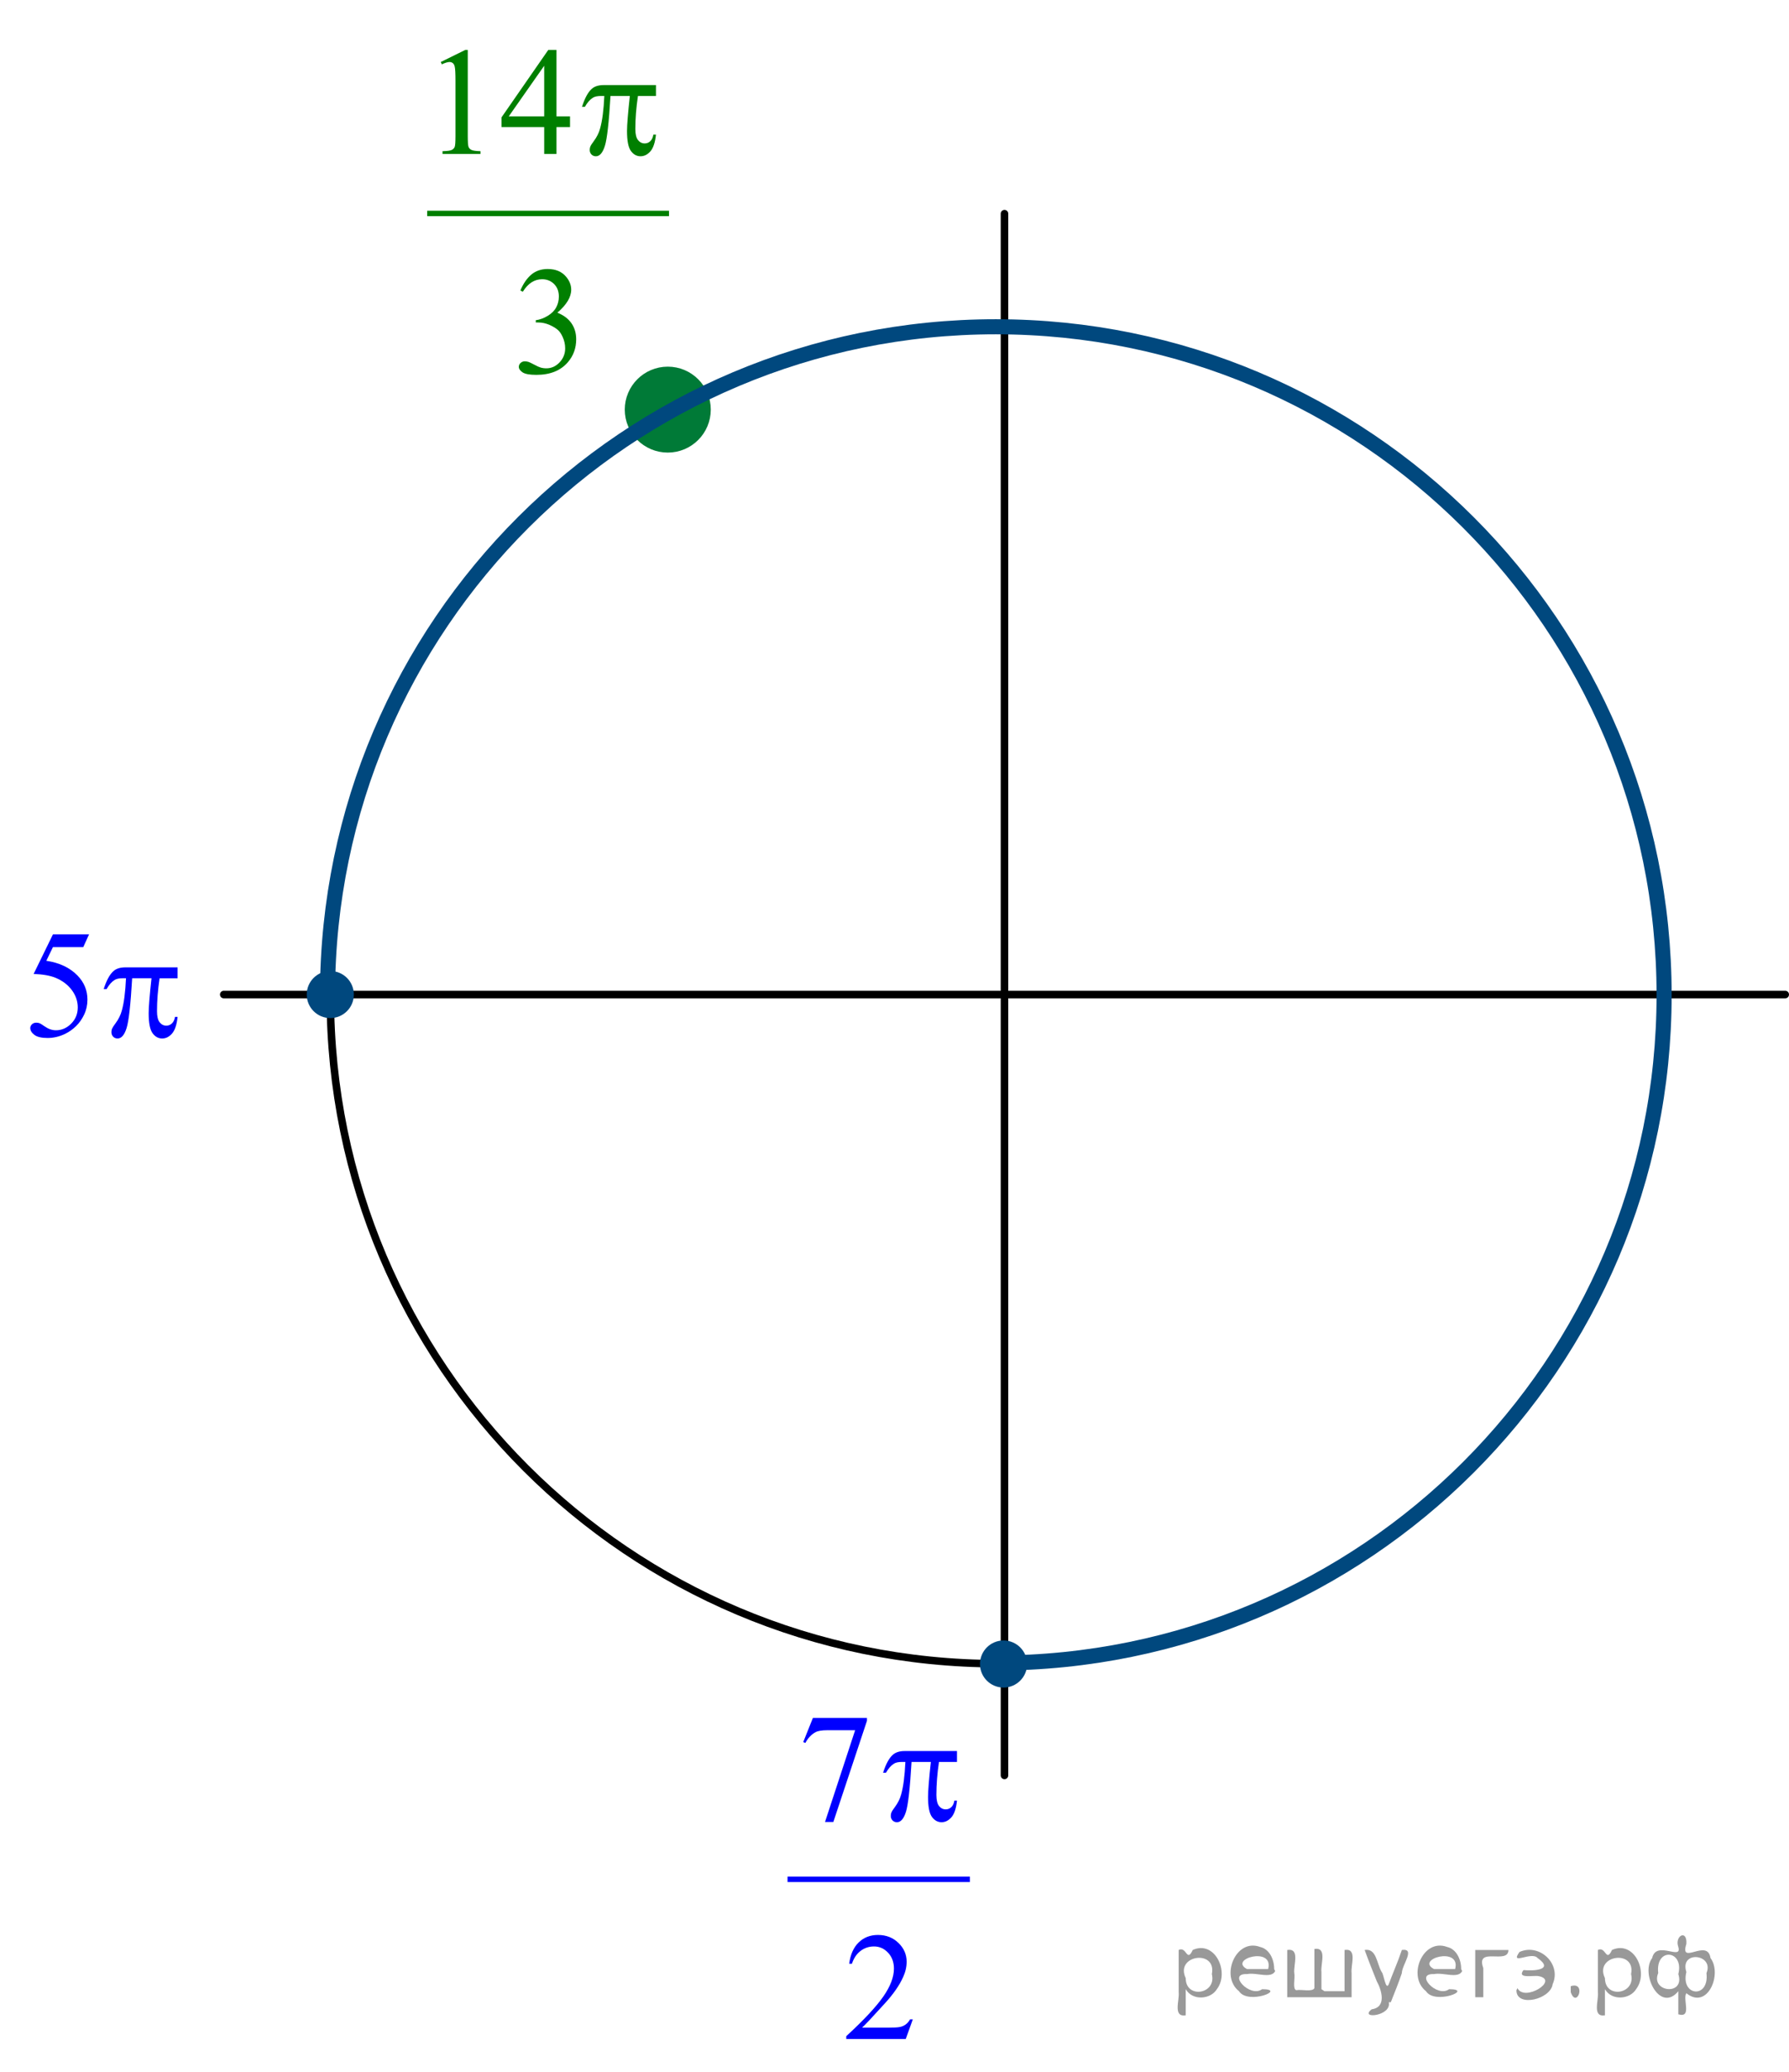 <?xml version="1.0" encoding="utf-8"?>
<!-- Generator: Adobe Illustrator 16.0.0, SVG Export Plug-In . SVG Version: 6.00 Build 0)  -->
<!DOCTYPE svg PUBLIC "-//W3C//DTD SVG 1.1//EN" "http://www.w3.org/Graphics/SVG/1.1/DTD/svg11.dtd">
<svg version="1.1" id="Слой_1" xmlns="http://www.w3.org/2000/svg" xmlns:xlink="http://www.w3.org/1999/xlink" x="0px" y="0px"
	 width="177.95px" height="206.046px" viewBox="-2.741 11.87 177.95 206.046"
	 enable-background="new -2.741 11.87 177.95 206.046" xml:space="preserve">
<line fill="none" stroke="#000000" stroke-width="0.75" stroke-linecap="round" stroke-linejoin="round" stroke-miterlimit="8" x1="19.514" y1="110.78" x2="174.834" y2="110.78"/>
<path fill="none" stroke="#000000" stroke-width="0.75" stroke-linecap="round" stroke-linejoin="round" stroke-miterlimit="8" d="
	M96.552,44.575c-36.695,0-66.439,29.716-66.439,66.377c0,36.662,29.744,66.378,66.439,66.378
	c36.698,0,66.442-29.716,66.442-66.378C162.994,74.291,133.25,44.575,96.552,44.575L96.552,44.575z"/>
<line fill="none" stroke="#000000" stroke-width="0.75" stroke-linecap="round" stroke-linejoin="round" stroke-miterlimit="8" x1="97.174" y1="33.12" x2="97.174" y2="188.44"/>
<path fill="#00487E" d="M97.08,175.395c-1.088,0-1.969,0.882-1.969,1.968c0,1.087,0.881,1.965,1.969,1.965
	c1.086,0,1.969-0.878,1.969-1.965C99.049,176.277,98.166,175.395,97.08,175.395L97.08,175.395z"/>
<path fill="none" stroke="#00487E" stroke-width="0.75" stroke-linecap="round" stroke-linejoin="round" stroke-miterlimit="8" d="
	M97.08,175.395c-1.088,0-1.969,0.882-1.969,1.968c0,1.087,0.881,1.965,1.969,1.965
	c1.086,0,1.969-0.878,1.969-1.965C99.049,176.277,98.166,175.395,97.08,175.395L97.08,175.395z"/>
<path fill="#00487E" d="M30.113,108.814c-1.088,0-1.969,0.88-1.969,1.966s0.881,1.967,1.969,1.967
	c1.087,0,1.968-0.881,1.968-1.967S31.2,108.814,30.113,108.814L30.113,108.814z"/>
<path fill="none" stroke="#00487E" stroke-width="0.75" stroke-linecap="round" stroke-linejoin="round" stroke-miterlimit="8" d="
	M30.113,108.814c-1.088,0-1.969,0.88-1.969,1.966s0.881,1.967,1.969,1.967c1.087,0,1.968-0.881,1.968-1.967
	S31.2,108.814,30.113,108.814L30.113,108.814z"/>
<g>
	<path fill="#007A37" d="M63.682,48.71c-2.155,0-3.902,1.745-3.902,3.897c0,2.154,1.747,3.899,3.902,3.899
		s3.902-1.745,3.902-3.899C67.584,50.455,65.837,48.71,63.682,48.71L63.682,48.71z"/>
	<path fill="none" stroke="#007A37" stroke-width="0.75" stroke-linecap="round" stroke-linejoin="round" stroke-miterlimit="8" d="
		M63.682,48.71c-2.155,0-3.902,1.745-3.902,3.897c0,2.154,1.747,3.899,3.902,3.899s3.902-1.745,3.902-3.899
		C67.584,50.455,65.837,48.71,63.682,48.71L63.682,48.71z"/>
</g>
<path fill="none" stroke="#00487E" stroke-width="1.5" stroke-linejoin="round" stroke-miterlimit="8" d="M29.836,110.689
	c0.066-36.651,29.809-66.323,66.475-66.321c36.712,0,66.475,29.748,66.475,66.448
	c0,36.696-29.763,66.446-66.475,66.446c-0.083,0-0.166-0.003-0.25-0.003"/>
<g>
	<g>
		<defs>
			<rect id="SVGID_1_" x="73.026" y="177.33" width="23.868" height="40.405"/>
		</defs>
		<clipPath id="SVGID_2_">
			<use xlink:href="#SVGID_1_"  overflow="visible"/>
		</clipPath>
		<g clip-path="url(#SVGID_2_)">
		</g>
	</g>
	<g>
		<defs>
			<polygon id="SVGID_3_" points="73.108,217.916 96.521,217.916 96.521,177.55 73.108,177.55 73.108,217.916 			"/>
		</defs>
		<clipPath id="SVGID_4_">
			<use xlink:href="#SVGID_3_"  overflow="visible"/>
		</clipPath>
		
			<line clip-path="url(#SVGID_4_)" fill="none" stroke="#0000FF" stroke-width="0.536" stroke-linecap="square" stroke-miterlimit="10" x1="75.862" y1="198.776" x2="93.465" y2="198.776"/>
		<g clip-path="url(#SVGID_4_)">
			<path fill="#0000FF" d="M78.116,182.727h5.378v0.284l-3.344,10.062H79.322l2.996-9.128h-2.76
				c-0.557,0-0.954,0.067-1.19,0.202c-0.414,0.23-0.747,0.583-0.999,1.062l-0.214-0.082L78.116,182.727z"/>
		</g>
		<g clip-path="url(#SVGID_4_)">
			<path fill="#0000FF" d="M88.056,212.701l-0.703,1.951h-5.918v-0.276c1.741-1.605,2.967-2.916,3.677-3.933
				s1.065-1.946,1.065-2.788c0-0.644-0.195-1.172-0.585-1.585c-0.39-0.414-0.856-0.621-1.397-0.621
				c-0.493,0-0.936,0.145-1.328,0.438s-0.682,0.719-0.869,1.282h-0.273c0.123-0.922,0.44-1.63,0.95-2.123
				s1.147-0.74,1.912-0.74c0.814,0,1.493,0.264,2.038,0.792s0.817,1.151,0.817,1.869
				c0,0.514-0.118,1.027-0.355,1.54c-0.364,0.808-0.956,1.662-1.775,2.564c-1.228,1.355-1.994,2.173-2.3,2.452
				h2.618c0.533,0,0.906-0.019,1.121-0.06c0.214-0.04,0.408-0.121,0.58-0.243
				c0.173-0.122,0.323-0.295,0.451-0.519H88.056z"/>
		</g>
		<g clip-path="url(#SVGID_4_)">
			<path fill="#0000FF" d="M92.449,186.017v1.084h-1.79c-0.173,1.141-0.259,2.235-0.259,3.281
				c0,0.514,0.089,0.882,0.266,1.103c0.178,0.222,0.399,0.332,0.666,0.332c0.212,0,0.398-0.074,0.555-0.224
				c0.158-0.15,0.259-0.367,0.304-0.65h0.259c-0.084,0.787-0.271,1.343-0.559,1.667
				c-0.288,0.323-0.613,0.485-0.973,0.485c-0.385,0-0.705-0.177-0.962-0.53c-0.256-0.354-0.385-1.015-0.385-1.981
				c0-0.608,0.094-1.77,0.281-3.483h-1.923c-0.153,2.611-0.338,4.264-0.555,4.956
				c-0.218,0.693-0.516,1.039-0.895,1.039c-0.178,0-0.324-0.06-0.44-0.179c-0.115-0.12-0.174-0.27-0.174-0.449
				c0-0.129,0.021-0.241,0.06-0.336c0.054-0.13,0.17-0.311,0.348-0.546c0.301-0.403,0.511-0.827,0.629-1.272
				c0.212-0.757,0.35-1.828,0.414-3.214h-0.34c-0.36,0-0.629,0.06-0.807,0.179
				c-0.286,0.18-0.548,0.478-0.784,0.897h-0.288c0.275-0.862,0.599-1.458,0.969-1.787
				c0.281-0.249,0.676-0.373,1.184-0.373H92.449z"/>
		</g>
	</g>
</g>
<g>
	<g>
		<defs>
			<rect id="SVGID_5_" x="-2.741" y="101.481" width="20.72" height="17.555"/>
		</defs>
		<clipPath id="SVGID_6_">
			<use xlink:href="#SVGID_5_"  overflow="visible"/>
		</clipPath>
		<g clip-path="url(#SVGID_6_)">
		</g>
	</g>
	<g>
		<defs>
			<polygon id="SVGID_7_" points="-2.52,119.09 18.129,119.09 18.129,101.013 -2.52,101.013 -2.52,119.09 			"/>
		</defs>
		<clipPath id="SVGID_8_">
			<use xlink:href="#SVGID_7_"  overflow="visible"/>
		</clipPath>
		<g clip-path="url(#SVGID_8_)">
			<path fill="#0000FF" d="M6.118,104.793l-0.576,1.27H2.524l-0.657,1.359c1.306,0.194,2.341,0.685,3.106,1.472
				c0.655,0.677,0.983,1.474,0.983,2.39c0,0.533-0.107,1.026-0.322,1.48c-0.214,0.453-0.484,0.839-0.81,1.157
				s-0.688,0.575-1.087,0.769c-0.566,0.273-1.148,0.411-1.745,0.411c-0.602,0-1.039-0.103-1.312-0.31
				c-0.273-0.206-0.41-0.435-0.41-0.684c0-0.139,0.057-0.263,0.17-0.369c0.113-0.107,0.257-0.161,0.429-0.161
				c0.129,0,0.24,0.021,0.337,0.06c0.096,0.04,0.26,0.143,0.491,0.307c0.37,0.259,0.745,0.389,1.124,0.389
				c0.577,0,1.084-0.221,1.52-0.661c0.436-0.44,0.654-0.978,0.654-1.609c0-0.612-0.194-1.185-0.584-1.715
				s-0.927-0.94-1.611-1.228c-0.538-0.224-1.27-0.353-2.196-0.389l1.922-3.936H6.118z"/>
		</g>
		<g clip-path="url(#SVGID_8_)">
			<path fill="#0000FF" d="M14.924,108.079v1.083h-1.79c-0.172,1.141-0.259,2.233-0.259,3.279
				c0,0.513,0.089,0.88,0.267,1.102s0.399,0.332,0.665,0.332c0.212,0,0.398-0.074,0.555-0.224
				c0.158-0.149,0.259-0.366,0.304-0.65h0.259c-0.084,0.787-0.271,1.343-0.559,1.666s-0.612,0.485-0.973,0.485
				c-0.384,0-0.704-0.177-0.961-0.53c-0.256-0.353-0.385-1.013-0.385-1.98c0-0.607,0.094-1.768,0.281-3.481
				H10.405c-0.152,2.609-0.337,4.26-0.554,4.952c-0.218,0.692-0.516,1.038-0.895,1.038
				c-0.177,0-0.324-0.06-0.44-0.179c-0.116-0.12-0.174-0.27-0.174-0.448c0-0.13,0.019-0.242,0.059-0.337
				c0.055-0.129,0.171-0.31,0.348-0.545c0.301-0.403,0.511-0.826,0.629-1.27
				c0.212-0.757,0.35-1.827,0.414-3.212H9.452c-0.36,0-0.629,0.06-0.807,0.18
				c-0.285,0.179-0.547,0.477-0.783,0.895H7.573c0.276-0.861,0.6-1.456,0.969-1.784
				c0.281-0.249,0.676-0.374,1.184-0.374H14.924z"/>
		</g>
	</g>
</g>
<g>
	<g>
		<defs>
			<rect id="SVGID_9_" x="37.457" y="12.2" width="30.002" height="40.408"/>
		</defs>
		<clipPath id="SVGID_10_">
			<use xlink:href="#SVGID_9_"  overflow="visible"/>
		</clipPath>
		<g clip-path="url(#SVGID_10_)">
		</g>
	</g>
	<g>
		<defs>
			<polygon id="SVGID_11_" points="37.265,52.233 67.584,52.233 67.584,11.87 37.265,11.87 37.265,52.233 			"/>
		</defs>
		<clipPath id="SVGID_12_">
			<use xlink:href="#SVGID_11_"  overflow="visible"/>
		</clipPath>
		
			<line clip-path="url(#SVGID_12_)" fill="none" stroke="#007F00" stroke-width="0.536" stroke-linecap="square" stroke-miterlimit="10" x1="40.021" y1="33.097" x2="63.536" y2="33.097"/>
		<g clip-path="url(#SVGID_12_)">
			<path fill="#007F00" d="M41.1,18.038l2.442-1.203h0.245v8.56c0,0.568,0.023,0.923,0.07,1.062
				c0.047,0.14,0.144,0.247,0.292,0.322c0.148,0.074,0.449,0.117,0.903,0.127v0.276h-3.775v-0.276
				c0.474-0.01,0.779-0.052,0.918-0.124c0.138-0.071,0.234-0.169,0.289-0.291c0.054-0.122,0.081-0.487,0.081-1.096
				v-5.472c0-0.738-0.024-1.212-0.074-1.421c-0.034-0.159-0.098-0.276-0.189-0.352
				c-0.092-0.074-0.201-0.112-0.329-0.112c-0.183,0-0.438,0.078-0.763,0.232L41.1,18.038z"/>
			<path fill="#007F00" d="M53.959,23.443v1.062h-1.348v2.677h-1.222v-2.677h-4.248v-0.957l4.655-6.713h0.815v6.608
				H53.959z M51.389,23.443v-5.031l-3.523,5.031H51.389z"/>
		</g>
		<g clip-path="url(#SVGID_12_)">
			<path fill="#007F00" d="M49.02,40.762c0.286-0.683,0.648-1.21,1.085-1.581s0.981-0.557,1.632-0.557
				c0.805,0,1.421,0.264,1.851,0.792c0.326,0.395,0.488,0.815,0.488,1.264c0,0.738-0.459,1.5-1.377,2.288
				c0.617,0.244,1.084,0.593,1.399,1.046c0.315,0.454,0.474,0.987,0.474,1.601c0,0.877-0.276,1.637-0.829,2.28
				c-0.721,0.837-1.764,1.256-3.131,1.256c-0.676,0-1.137-0.085-1.381-0.255c-0.244-0.169-0.366-0.351-0.366-0.545
				c0-0.144,0.058-0.273,0.174-0.382s0.256-0.164,0.419-0.164c0.123,0,0.249,0.019,0.377,0.06
				c0.084,0.025,0.274,0.116,0.57,0.273c0.296,0.157,0.501,0.251,0.614,0.28c0.183,0.056,0.377,0.083,0.585,0.083
				c0.503,0,0.94-0.197,1.313-0.591s0.559-0.859,0.559-1.398c0-0.394-0.086-0.777-0.259-1.151
				c-0.128-0.278-0.269-0.49-0.422-0.635c-0.212-0.199-0.503-0.38-0.873-0.542s-0.748-0.243-1.133-0.243h-0.237
				v-0.225c0.39-0.05,0.781-0.191,1.174-0.426c0.392-0.234,0.677-0.516,0.855-0.845s0.267-0.69,0.267-1.084
				c0-0.514-0.159-0.929-0.477-1.245s-0.714-0.475-1.188-0.475c-0.766,0-1.404,0.414-1.918,1.241L49.02,40.762z"/>
		</g>
		<g clip-path="url(#SVGID_12_)">
			<path fill="#007F00" d="M62.506,20.334v1.084h-1.791c-0.173,1.141-0.259,2.235-0.259,3.281
				c0,0.514,0.089,0.882,0.266,1.103c0.178,0.222,0.4,0.332,0.667,0.332c0.212,0,0.397-0.074,0.555-0.224
				c0.158-0.15,0.259-0.367,0.304-0.65h0.259c-0.084,0.787-0.27,1.343-0.559,1.667
				c-0.289,0.323-0.613,0.485-0.974,0.485c-0.385,0-0.705-0.177-0.962-0.53c-0.257-0.354-0.385-1.015-0.385-1.981
				c0-0.608,0.094-1.77,0.281-3.483h-1.925c-0.153,2.611-0.338,4.264-0.556,4.956
				c-0.217,0.693-0.516,1.039-0.895,1.039c-0.178,0-0.324-0.06-0.44-0.179c-0.115-0.12-0.174-0.27-0.174-0.449
				c0-0.129,0.019-0.241,0.06-0.336c0.054-0.13,0.17-0.311,0.348-0.546c0.301-0.403,0.511-0.827,0.629-1.272
				c0.213-0.757,0.351-1.828,0.415-3.214h-0.341c-0.36,0-0.629,0.06-0.807,0.179
				c-0.286,0.18-0.548,0.478-0.784,0.897h-0.289c0.276-0.862,0.6-1.458,0.97-1.787
				c0.281-0.249,0.676-0.373,1.185-0.373H62.506z"/>
		</g>
	</g>
</g>
<g style="stroke:none;fill:#000;fill-opacity:0.4" > <path d="m 115.2,209.8 c 0,0.8 0,1.6 0,2.5 -1.3,0.2 -0.6,-1.5 -0.7,-2.3 0,-1.4 0,-2.8 0,-4.2 0.8,-0.4 0.8,1.3 1.4,0.0 2.2,-1.0 3.7,2.2 2.4,3.9 -0.6,1.0 -2.4,1.2 -3.1,0.0 z m 2.6,-1.6 c 0.5,-2.5 -3.7,-1.9 -2.6,0.4 0.0,2.1 3.1,1.6 2.6,-0.4 z" /> <path d="m 124.1,207.9 c -0.4,0.8 -1.9,0.1 -2.8,0.3 -2.0,-0.1 0.3,2.4 1.5,1.5 2.5,0.0 -1.4,1.6 -2.3,0.2 -1.9,-1.5 -0.3,-5.3 2.1,-4.4 0.9,0.2 1.4,1.2 1.4,2.2 z m -0.7,-0.2 c 0.6,-2.3 -4.0,-1.0 -2.1,0.0 0.7,0 1.4,-0.0 2.1,-0.0 z" /> <path d="m 129.0,209.9 c 0.6,0 1.3,0 2.0,0 0,-1.3 0,-2.7 0,-4.1 1.3,-0.2 0.6,1.5 0.7,2.3 0,0.8 0,1.6 0,2.4 -2.1,0 -4.2,0 -6.4,0 0,-1.5 0,-3.1 0,-4.7 1.3,-0.2 0.6,1.5 0.7,2.3 0.1,0.5 -0.2,1.6 0.2,1.7 0.5,-0.1 1.6,0.2 1.8,-0.2 0,-1.3 0,-2.6 0,-3.9 1.3,-0.2 0.6,1.5 0.7,2.3 0,0.5 0,1.1 0,1.7 z" /> <path d="m 135.4,211.0 c 0.3,1.4 -3.0,1.7 -1.7,0.7 1.5,-0.2 1.0,-1.9 0.5,-2.8 -0.4,-1.0 -0.8,-2.0 -1.2,-3.1 1.2,-0.2 1.2,1.4 1.7,2.2 0.2,0.2 0.4,1.9 0.7,1.2 0.4,-1.1 0.9,-2.2 1.3,-3.4 1.4,-0.2 0.0,1.5 -0.0,2.3 -0.3,0.9 -0.7,1.9 -1.1,2.9 z" /> <path d="m 142.7,207.9 c -0.4,0.8 -1.9,0.1 -2.8,0.3 -2.0,-0.1 0.3,2.4 1.5,1.5 2.5,0.0 -1.4,1.6 -2.3,0.2 -1.9,-1.5 -0.3,-5.3 2.1,-4.4 0.9,0.2 1.4,1.2 1.4,2.2 z m -0.7,-0.2 c 0.6,-2.3 -4.0,-1.0 -2.1,0.0 0.7,0 1.4,-0.0 2.1,-0.0 z" /> <path d="m 144.0,210.5 c 0,-1.5 0,-3.1 0,-4.7 1.1,0 2.2,0 3.3,0 0.0,1.5 -3.3,-0.4 -2.5,1.8 0,0.9 0,1.9 0,2.9 -0.2,0 -0.5,0 -0.7,0 z" /> <path d="m 148.2,209.6 c 0.7,1.4 4.2,-0.8 2.1,-1.2 -0.5,-0.1 -2.2,0.3 -1.5,-0.6 1.0,0.1 3.1,0.0 1.4,-1.2 -0.6,-0.7 -2.8,0.8 -1.8,-0.6 2.0,-0.9 4.2,1.2 3.3,3.2 -0.2,1.5 -3.5,2.3 -3.6,0.7 l 0,-0.1 0,-0.0 0,0 z" /> <path d="m 153.5,209.4 c 1.6,-0.5 0.6,2.3 -0.0,0.6 -0.0,-0.2 0.0,-0.4 0.0,-0.6 z" /> <path d="m 156.9,209.8 c 0,0.8 0,1.6 0,2.5 -1.3,0.2 -0.6,-1.5 -0.7,-2.3 0,-1.4 0,-2.8 0,-4.2 0.8,-0.4 0.8,1.3 1.4,0.0 2.2,-1.0 3.7,2.2 2.4,3.9 -0.6,1.0 -2.4,1.2 -3.1,0.0 z m 2.6,-1.6 c 0.5,-2.5 -3.7,-1.9 -2.6,0.4 0.0,2.1 3.1,1.6 2.6,-0.4 z" /> <path d="m 162.2,208.1 c -0.8,1.9 2.7,2.3 2.0,0.1 0.6,-2.4 -2.3,-2.7 -2.0,-0.1 z m 2.0,4.2 c 0,-0.8 0,-1.6 0,-2.4 -1.8,2.2 -3.8,-1.7 -2.6,-3.3 0.4,-1.8 3.0,0.3 2.6,-1.1 -0.4,-1.1 0.9,-1.8 0.8,-0.3 -0.7,2.2 2.1,-0.6 2.4,1.4 1.2,1.6 -0.3,5.2 -2.4,3.5 -0.4,0.6 0.6,2.5 -0.8,2.1 z m 2.8,-4.2 c 0.8,-1.9 -2.7,-2.3 -2.0,-0.1 -0.6,2.4 2.3,2.7 2.0,0.1 z" /> </g></svg>

<!--File created and owned by https://sdamgia.ru. Copying is prohibited. All rights reserved.-->
